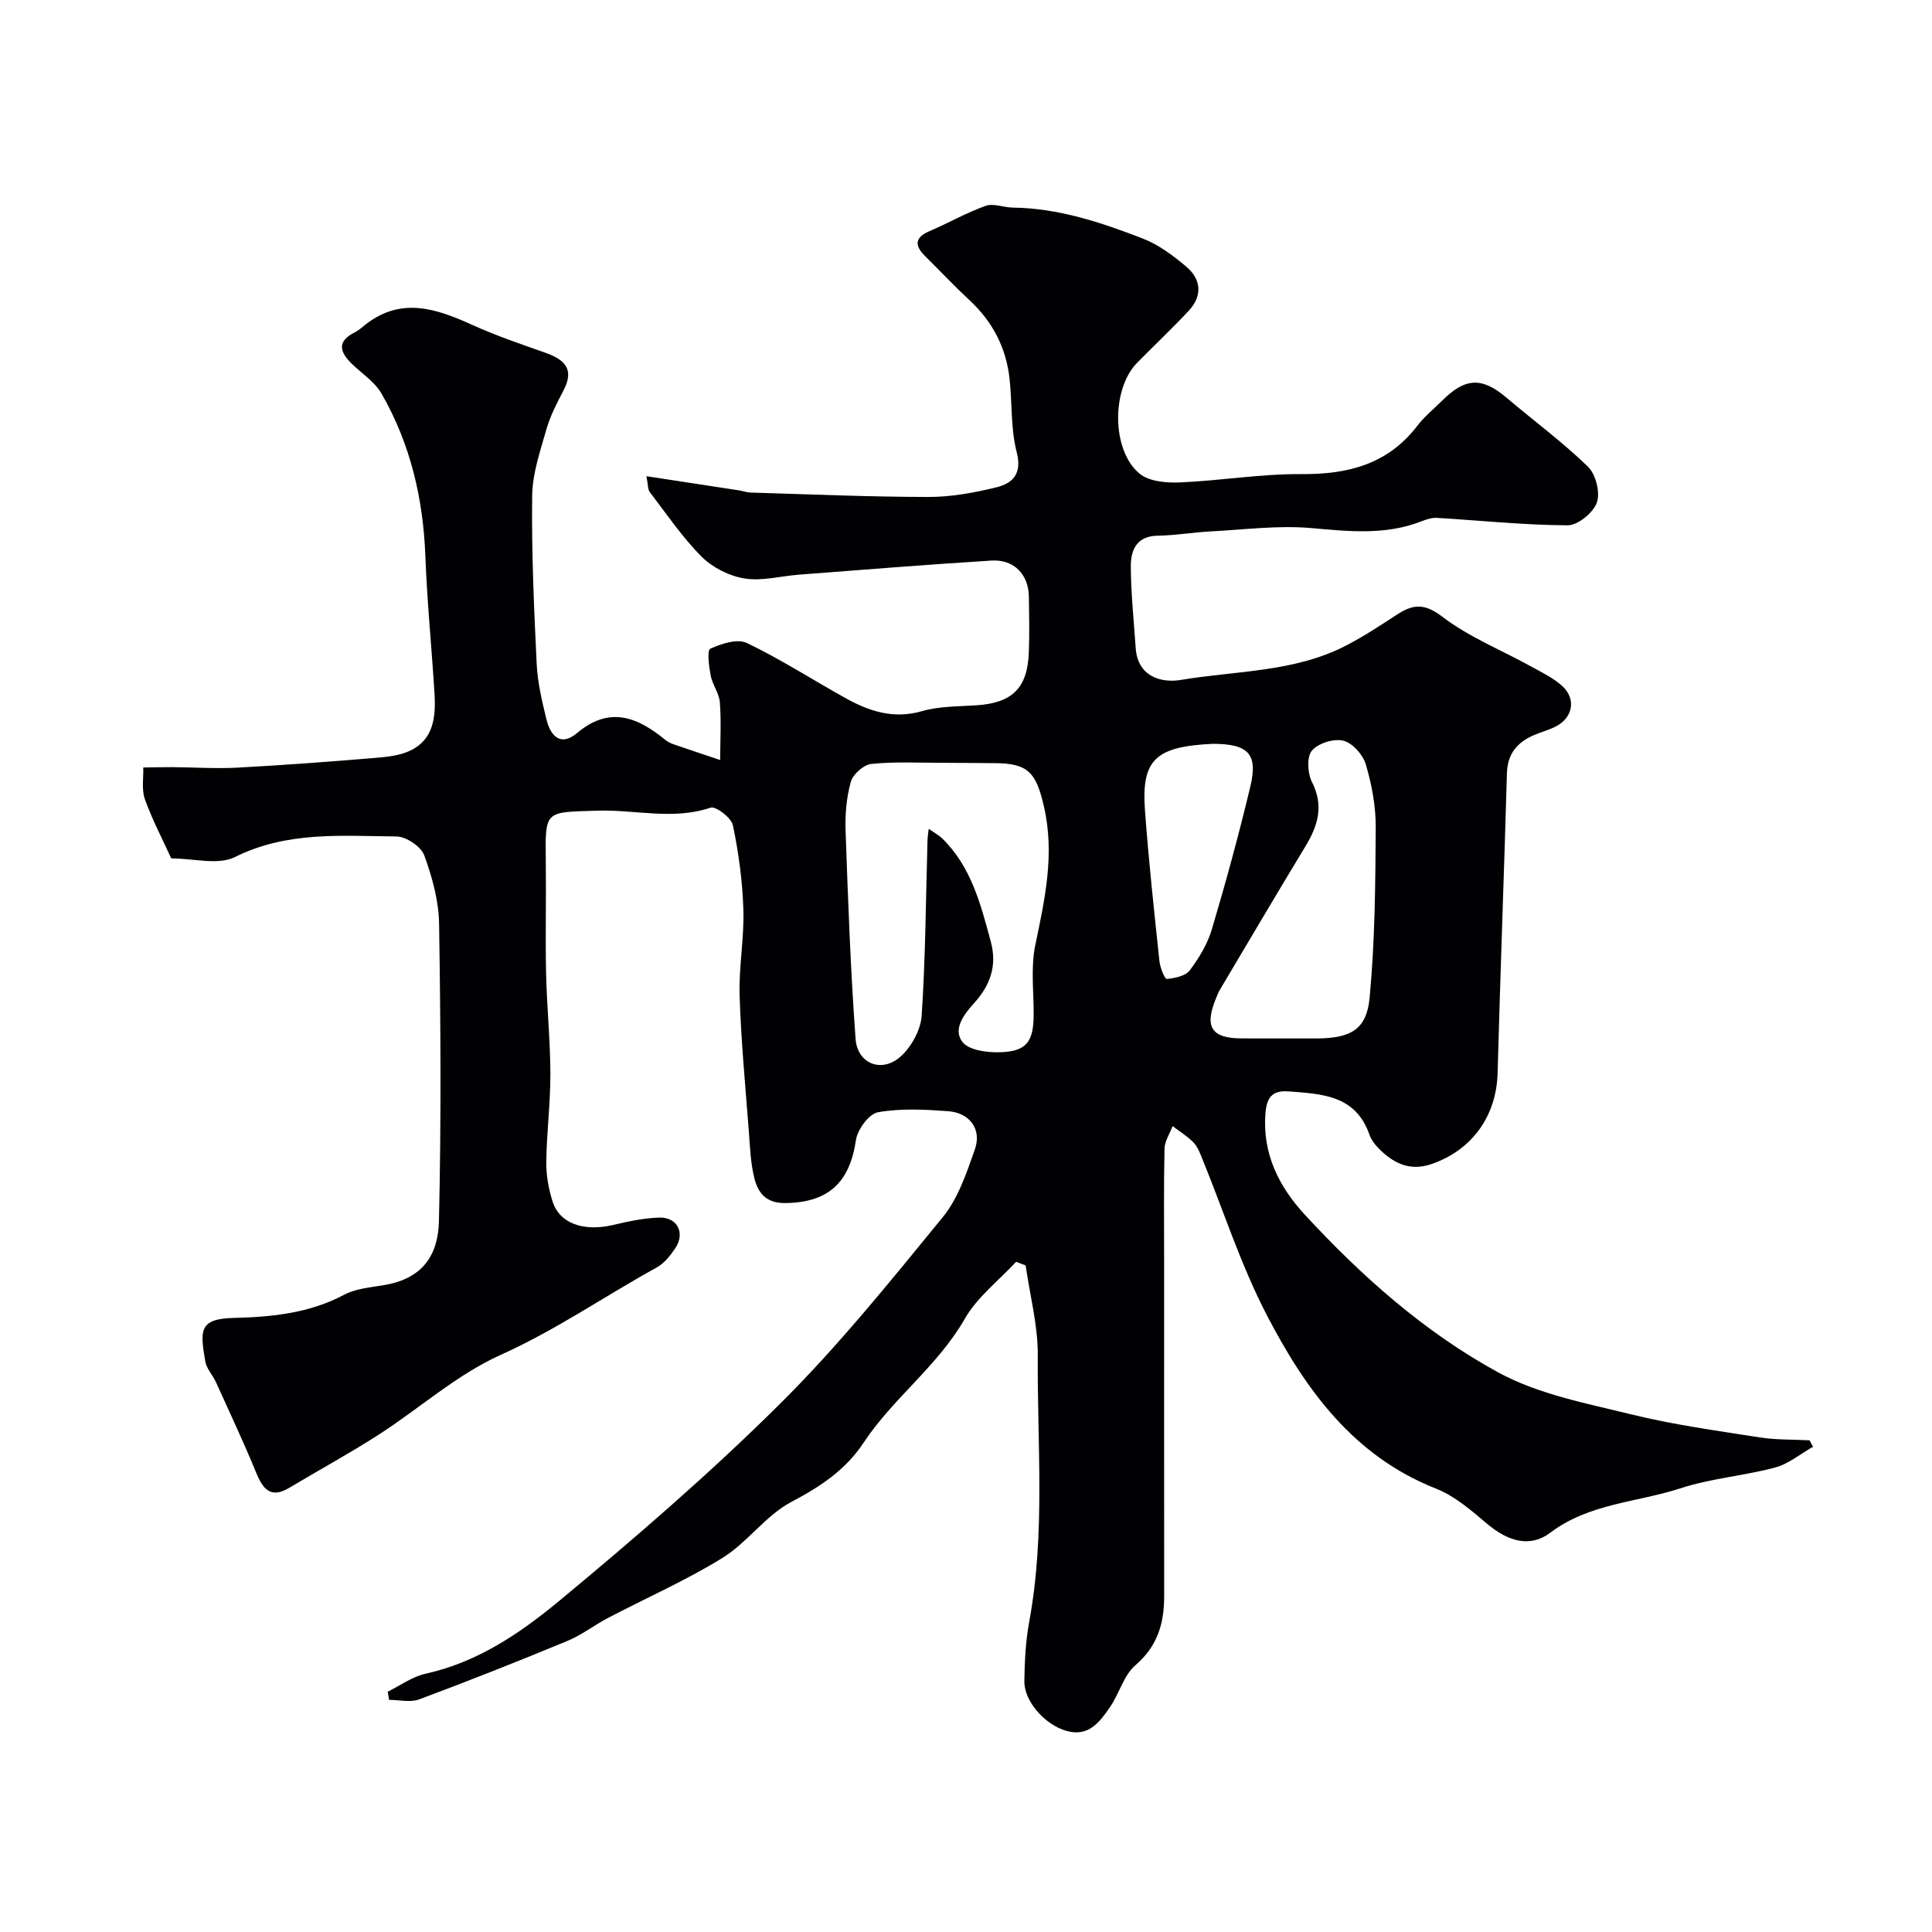 <svg enable-background="new 0 0 400 400" viewBox="0 0 400 400" xmlns="http://www.w3.org/2000/svg"><path d="m35.45 177.72c-1.9-4.17-3.98-8.11-5.46-12.27-.7-1.97-.26-4.35-.33-6.55 2.01-.03 4.02-.08 6.03-.07 4.49.03 9 .34 13.48.1 9.38-.5 18.75-1.21 28.11-1.98 2.57-.21 5.33-.45 7.61-1.52 4.86-2.28 5.35-6.96 5.08-11.63-.57-9.54-1.54-19.06-1.9-28.6-.45-11.98-3.1-23.32-9.08-33.71-1.39-2.42-4.04-4.13-6.13-6.15-2.54-2.46-3.16-4.67.63-6.55.87-.43 1.6-1.16 2.39-1.76 7.36-5.59 14.54-3.09 21.88.23 4.88 2.21 9.98 3.95 15.04 5.73 3.96 1.39 6.25 3.32 3.87 7.84-1.36 2.59-2.74 5.26-3.54 8.05-1.28 4.5-2.89 9.13-2.95 13.73-.14 11.6.37 23.21.93 34.8.19 3.88 1.1 7.75 2.03 11.55.83 3.37 2.9 5.7 6.33 2.81 6.71-5.66 12.52-3.32 18.28 1.42.49.4 1.11.7 1.72.91 3.2 1.11 6.42 2.17 9.63 3.25.01-3.98.24-7.98-.06-11.94-.14-1.88-1.53-3.63-1.9-5.53-.36-1.88-.79-5.24-.08-5.57 2.28-1.05 5.6-2.12 7.56-1.19 7.01 3.36 13.58 7.6 20.39 11.39 4.93 2.75 9.95 4.42 15.85 2.73 3.57-1.03 7.48-.97 11.25-1.21 7.46-.48 10.62-3.54 10.9-10.97.14-3.83.07-7.67.01-11.5-.06-4.6-3.06-7.79-7.74-7.5-13.31.82-26.6 1.91-39.9 2.92-3.76.29-7.62 1.37-11.23.79-3.15-.51-6.61-2.24-8.87-4.5-4.02-4.03-7.26-8.84-10.75-13.39-.43-.56-.34-1.52-.69-3.29 6.76 1.03 12.97 1.98 19.19 2.94.81.13 1.61.42 2.41.45 12.27.36 24.54.9 36.8.91 4.68.01 9.46-.87 14.03-1.99 3.37-.83 5.39-2.74 4.23-7.27-1.26-4.87-.93-10.12-1.48-15.19-.7-6.43-3.49-11.82-8.26-16.25-3.17-2.95-6.14-6.11-9.22-9.16-2.24-2.21-2.18-3.86.94-5.19 3.9-1.67 7.61-3.81 11.59-5.22 1.62-.58 3.72.34 5.61.36 9.46.12 18.28 3.06 26.93 6.41 3.27 1.27 6.28 3.52 9 5.82 3.08 2.61 3.39 6.01.53 9.1-3.45 3.71-7.15 7.18-10.71 10.8-5.33 5.42-5.33 18.19.54 22.98 1.98 1.62 5.56 1.91 8.36 1.79 8.38-.36 16.74-1.79 25.1-1.72 9.64.07 17.88-2.02 24-9.99 1.51-1.97 3.49-3.57 5.27-5.33 4.71-4.68 8.18-4.76 13.17-.53 5.63 4.77 11.61 9.18 16.89 14.3 1.63 1.57 2.58 5.35 1.86 7.42-.74 2.11-3.94 4.74-6.05 4.73-9.02-.04-18.03-1-27.06-1.54-1.07-.06-2.22.32-3.24.72-7.47 2.92-15.04 2.07-22.81 1.39-6.85-.6-13.83.33-20.75.69-3.67.19-7.33.83-11 .89-4.47.07-5.61 3.05-5.59 6.45.04 5.6.63 11.19 1.01 16.79.41 6.01 5.35 7.29 9.36 6.62 11.5-1.93 23.56-1.57 34.27-7.15 3.61-1.88 7.04-4.13 10.45-6.36 3.31-2.17 5.69-2.42 9.4.42 5.51 4.21 12.19 6.88 18.34 10.28 2.25 1.25 4.67 2.39 6.53 4.11 2.91 2.68 2.14 6.56-1.39 8.35-1.44.73-3.04 1.15-4.53 1.79-3.46 1.49-5.46 3.88-5.57 7.9-.58 20.7-1.37 41.39-1.93 62.09-.24 8.87-5.3 15.98-13.79 18.84-4.46 1.5-7.86-.26-10.86-3.3-.79-.8-1.52-1.8-1.89-2.84-2.86-8.18-9.83-8.41-16.76-8.94-3.55-.27-4.53 1.49-4.77 4.62-.63 8.32 2.83 15.14 8.16 20.91 11.77 12.76 24.81 24.33 40 32.63 8.35 4.56 18.3 6.43 27.71 8.74 8.69 2.13 17.61 3.35 26.47 4.74 3.39.53 6.88.42 10.32.6.24.45.48.89.72 1.34-2.61 1.47-5.06 3.55-7.86 4.3-6.43 1.72-13.22 2.22-19.52 4.28-9.02 2.94-18.95 3.11-27.02 9.21-4.15 3.14-8.69 1.83-13-1.78-3.3-2.77-6.73-5.8-10.64-7.34-17.16-6.75-27.08-20.6-35.04-35.91-5.35-10.29-8.93-21.5-13.33-32.29-.49-1.21-.97-2.54-1.84-3.45-1.26-1.31-2.88-2.29-4.34-3.41-.59 1.55-1.64 3.1-1.68 4.67-.17 7.85-.08 15.71-.08 23.57 0 23.03-.01 46.06.01 69.1 0 5.59-1.36 10.32-5.94 14.26-2.45 2.11-3.36 5.91-5.29 8.71-2.1 3.04-4.4 6.18-8.94 4.92-4.51-1.25-8.84-6.12-8.78-10.34.06-4.1.27-8.26 1.01-12.29 3.38-18.29 1.63-36.74 1.77-55.11.05-6.21-1.63-12.43-2.51-18.64-.66-.25-1.31-.51-1.97-.76-3.6 3.89-8.05 7.3-10.62 11.78-5.61 9.81-14.86 16.45-20.98 25.7-3.73 5.64-8.95 9.08-14.93 12.23-5.31 2.8-9.09 8.39-14.26 11.59-7.56 4.68-15.78 8.28-23.67 12.42-2.87 1.5-5.48 3.55-8.45 4.78-10.16 4.2-20.39 8.26-30.69 12.1-1.83.68-4.13.1-6.22.1-.1-.56-.2-1.13-.29-1.69 2.6-1.27 5.08-3.12 7.82-3.72 10.67-2.34 19.51-8.32 27.54-14.96 15.74-13.04 31.27-26.45 45.77-40.83 12.13-12.03 22.92-25.45 33.76-38.7 3.2-3.91 4.96-9.18 6.68-14.08 1.46-4.15-1.06-7.58-5.55-7.9-4.83-.35-9.8-.62-14.51.22-1.87.33-4.25 3.58-4.57 5.77-1.29 8.88-5.81 12.97-14.74 13.03-3.87.02-5.52-2.13-6.27-5.07-.8-3.14-.91-6.48-1.16-9.74-.71-9.36-1.61-18.72-1.91-28.1-.19-5.92.96-11.88.78-17.8-.18-5.86-.97-11.76-2.17-17.51-.32-1.55-3.55-4.01-4.63-3.64-7.8 2.63-15.63.37-23.39.62-10.95.36-10.86-.26-10.72 10.62.1 7.67-.11 15.34.06 23 .15 6.94.87 13.87.89 20.81.02 6.1-.77 12.2-.85 18.31-.03 2.73.48 5.58 1.31 8.19 1.45 4.57 6.46 6.27 12.5 4.85 3.16-.74 6.41-1.45 9.64-1.53 3.75-.09 5.36 3.27 3.23 6.39-1.02 1.49-2.26 3.08-3.79 3.92-10.8 5.96-20.93 12.99-32.32 18.11-9.06 4.07-16.78 11.06-25.25 16.51-6.03 3.88-12.34 7.32-18.5 11-3.89 2.33-5.49.29-6.9-3.16-2.59-6.3-5.49-12.47-8.3-18.68-.67-1.48-1.97-2.81-2.22-4.34-1.05-6.22-1.44-8.82 5.92-8.98 7.81-.18 15.63-.96 22.84-4.8 2.48-1.32 5.6-1.52 8.47-2.03 7.51-1.33 10.98-5.86 11.15-13.25.48-20.49.35-41 .03-61.49-.07-4.78-1.42-9.69-3.08-14.21-.67-1.82-3.75-3.88-5.74-3.9-11.28-.09-22.62-1.14-33.44 4.26-3.51 1.74-8.55.28-13.2.28zm156.83-6.12c1.29.9 2.12 1.33 2.76 1.95 6.02 5.86 7.97 13.57 10.08 21.35 1.43 5.25-.26 9.28-3.5 12.85-2.23 2.46-4.31 5.4-2.37 7.96 1.3 1.72 5.06 2.22 7.69 2.15 5.56-.15 7.03-2.12 7.07-7.72.03-4.82-.63-9.8.33-14.43 1.98-9.55 4.08-18.85 1.79-28.75-1.6-6.92-3.17-8.95-10.25-8.96-3.66-.01-7.32-.08-10.99-.07-4.85 0-9.73-.26-14.53.24-1.57.17-3.78 2.15-4.21 3.71-.91 3.25-1.2 6.8-1.08 10.2.51 14.35 1.02 28.7 2.07 43.02.38 5.15 5.39 7.12 9.28 3.68 2.26-1.99 4.2-5.53 4.4-8.49.8-12.06.86-24.17 1.21-36.25 0-.61.11-1.2.25-2.44zm72.31 43.4c2.66 0 5.32.01 7.98 0 7.06-.04 10.38-1.79 11-8.48 1.1-11.7 1.19-23.51 1.26-35.27.02-4.34-.82-8.8-2.05-12.98-.59-2.01-2.76-4.45-4.66-4.92-1.97-.49-5.23.53-6.51 2.07-1.09 1.31-.9 4.67.01 6.47 2.52 4.96 1.24 9.08-1.37 13.38-5.97 9.84-11.81 19.77-17.69 29.66-.33.56-.56 1.19-.81 1.79-2.45 5.92-.93 8.26 5.36 8.27 2.49.01 4.99.01 7.48.01zm-13.51-61c-11.82.57-14.79 3.24-14.03 13.74.76 10.44 1.9 20.86 3 31.28.14 1.33 1.11 3.7 1.52 3.66 1.67-.16 3.87-.6 4.76-1.78 1.92-2.56 3.68-5.47 4.58-8.52 2.9-9.77 5.59-19.62 7.96-29.54 1.62-6.77-.44-8.83-7.79-8.84z" fill="#010103"/></svg>